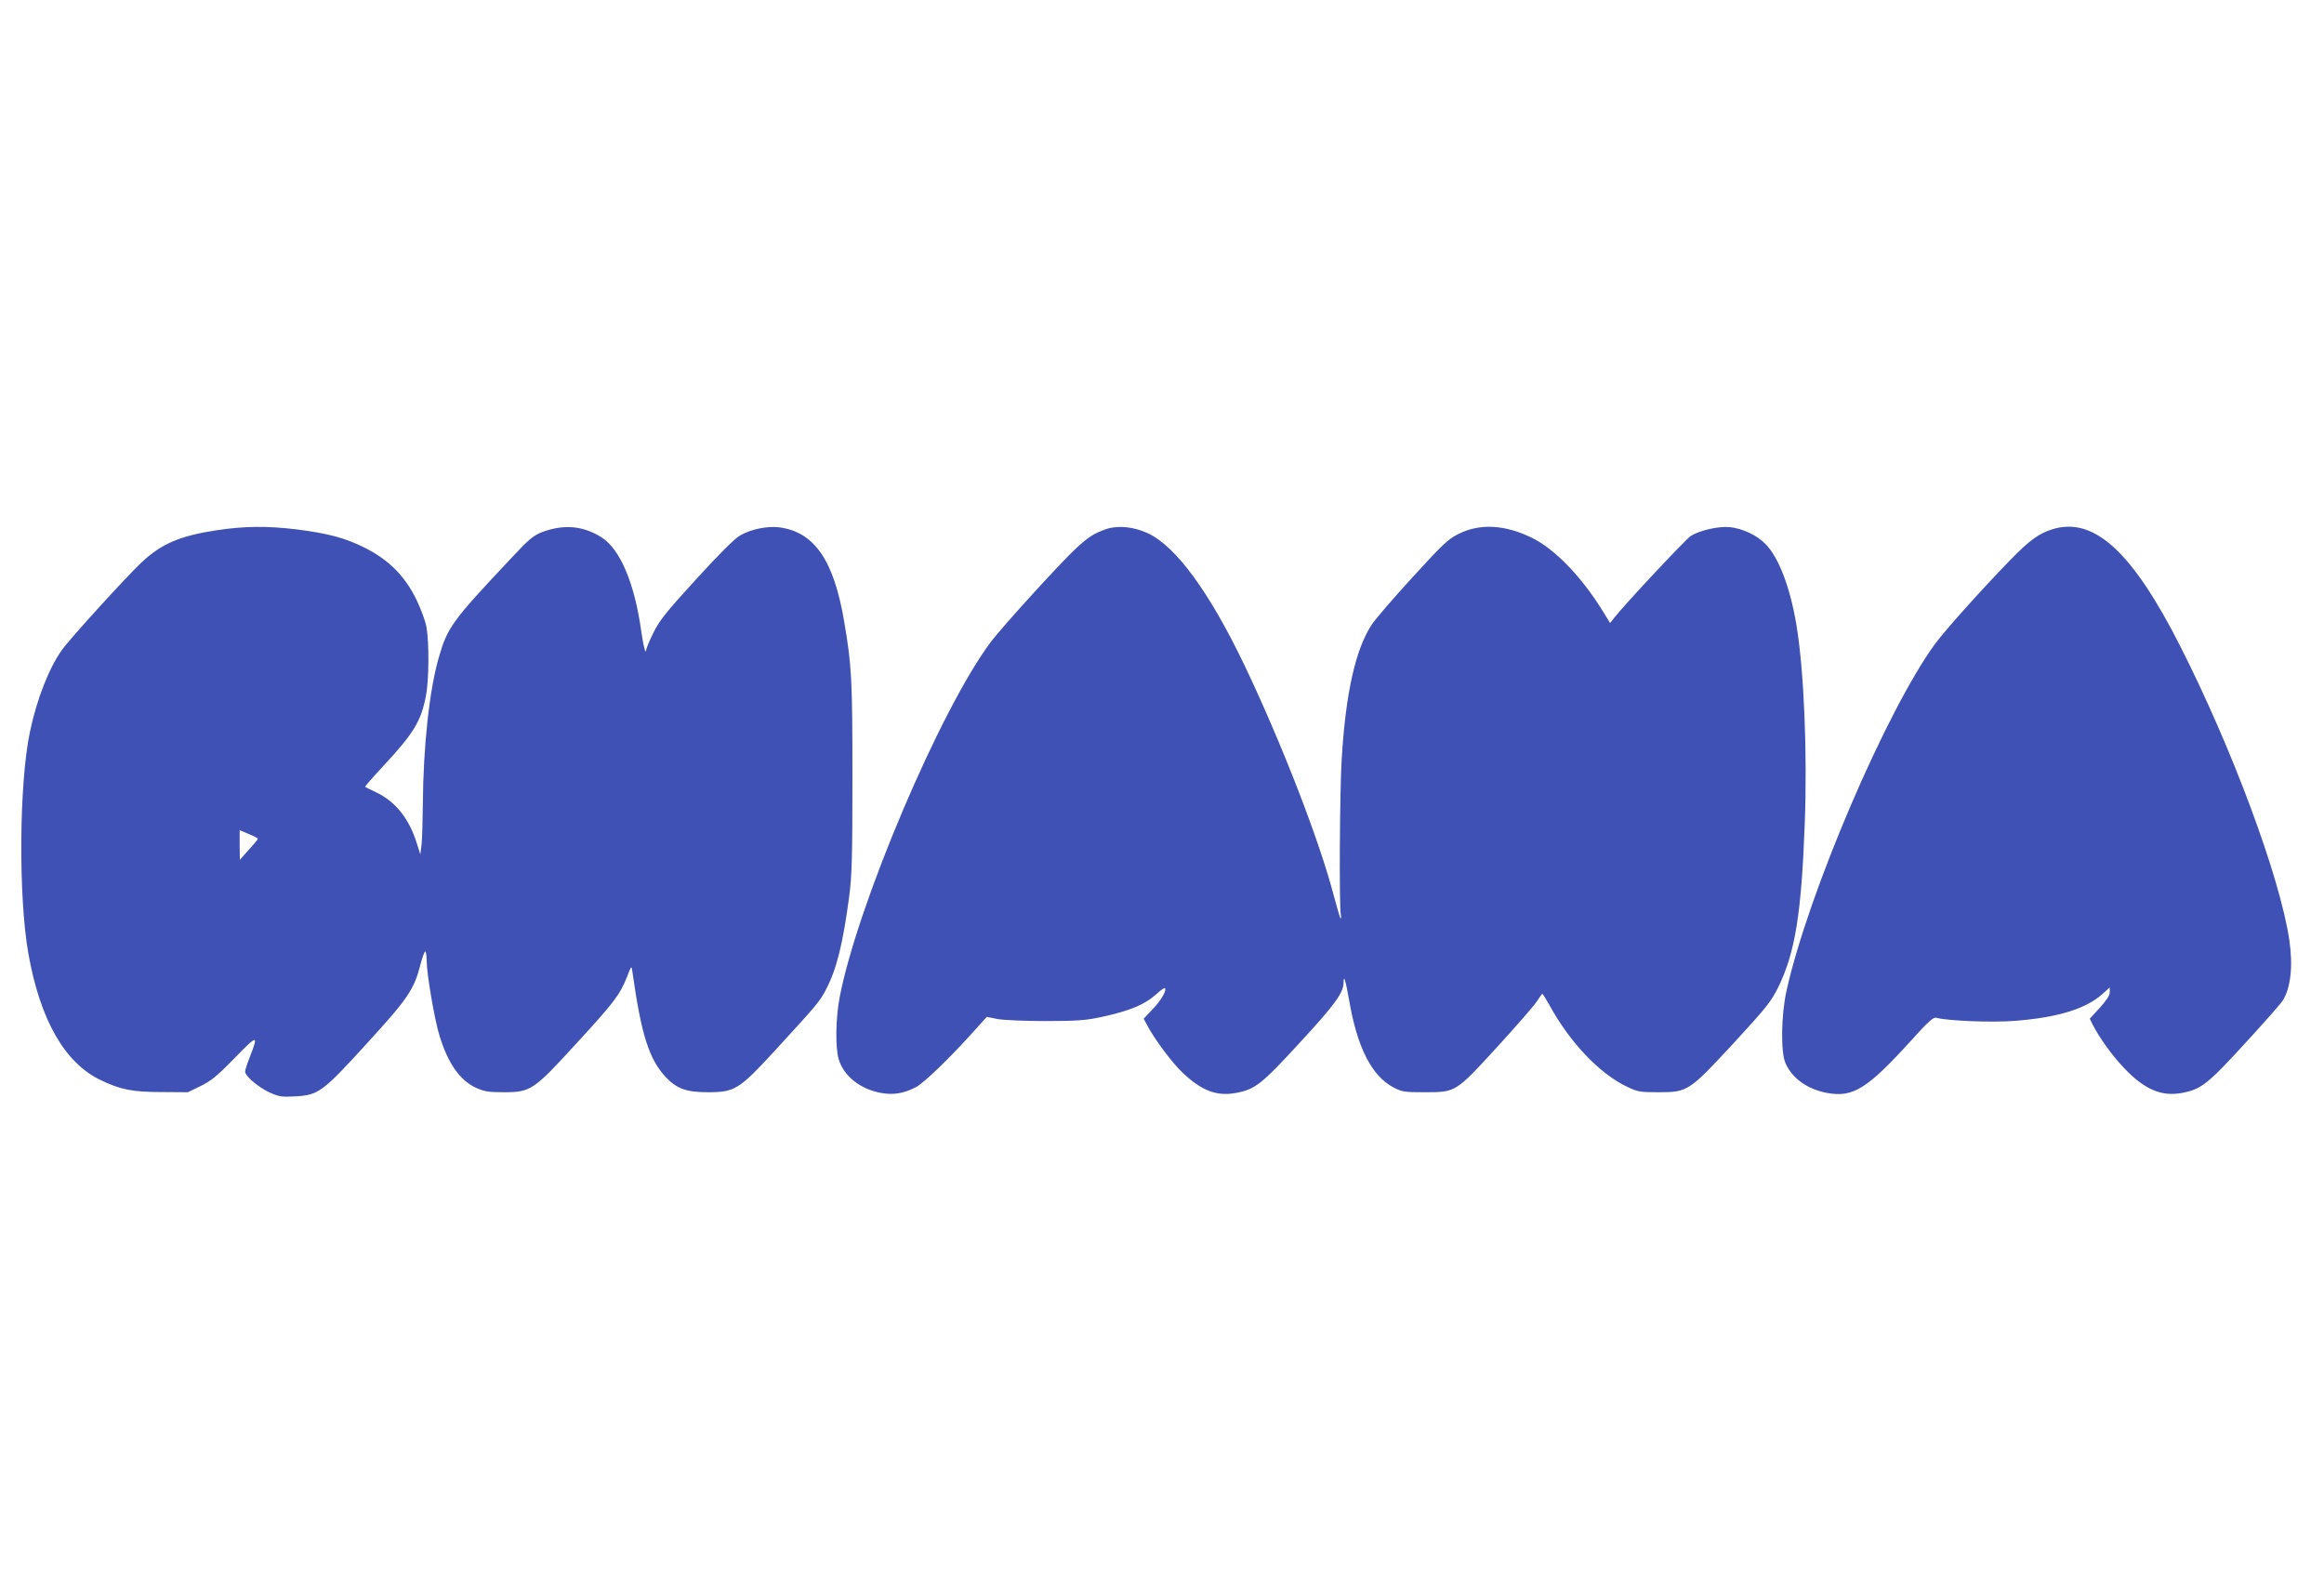<?xml version="1.0" standalone="no"?>
<!DOCTYPE svg PUBLIC "-//W3C//DTD SVG 20010904//EN"
 "http://www.w3.org/TR/2001/REC-SVG-20010904/DTD/svg10.dtd">
<svg version="1.0" xmlns="http://www.w3.org/2000/svg"
 width="1280pt" height="867pt" viewBox="0 0 1280 867"
 preserveAspectRatio="xMidYMid meet">
<g transform="translate(0,867) scale(0.1,-0.1)"
fill="#3f51b5" stroke="none">
<path d="M1194 5750 c-200 -30 -304 -74 -412 -175 -77 -71 -396 -421 -440
-483 -72 -100 -140 -274 -177 -452 -60 -283 -64 -907 -9 -1220 65 -367 200
-603 398 -698 110 -53 176 -66 336 -66 l145 -1 70 34 c57 28 92 56 188 155
128 131 132 131 81 0 -13 -33 -24 -67 -24 -75 0 -25 72 -86 134 -115 51 -23
67 -26 140 -22 130 7 152 23 397 292 226 247 260 297 295 435 10 39 22 71 26
71 4 0 8 -24 8 -52 0 -71 44 -327 71 -413 47 -153 113 -246 202 -286 44 -20
68 -24 152 -24 148 0 164 11 399 268 208 226 240 269 279 366 25 65 25 65 30
30 49 -347 91 -481 184 -581 61 -64 113 -83 233 -83 147 0 172 16 367 228 231
252 246 269 280 333 60 113 95 252 130 516 15 113 18 214 18 658 0 543 -4 614
-46 860 -57 336 -164 490 -357 516 -66 8 -156 -10 -216 -45 -29 -16 -117 -104
-242 -241 -167 -183 -202 -227 -235 -294 -22 -44 -39 -87 -40 -95 -1 -33 -17
26 -28 109 -37 261 -116 446 -218 511 -102 64 -207 73 -327 29 -48 -19 -72
-38 -179 -153 -317 -337 -343 -373 -390 -537 -52 -178 -86 -494 -88 -806 -1
-93 -4 -194 -7 -224 l-7 -55 -19 60 c-42 136 -117 230 -223 281 -32 15 -60 29
-62 31 -2 1 41 51 96 110 173 186 212 251 239 391 17 87 18 293 3 378 -5 32
-31 101 -56 153 -64 130 -152 218 -283 284 -109 55 -204 80 -380 102 -159 19
-284 18 -436 -5z m226 -1699 c0 -4 -22 -31 -50 -61 l-49 -55 -1 82 0 81 50
-21 c28 -11 50 -23 50 -26z"/>
<path d="M6095 5757 c-68 -23 -103 -45 -175 -113 -91 -86 -399 -425 -462 -508
-277 -368 -736 -1448 -834 -1961 -21 -112 -24 -274 -5 -337 27 -93 118 -166
234 -187 67 -12 124 -3 190 31 43 21 187 160 318 306 l74 82 60 -12 c35 -6
146 -11 265 -11 171 0 222 4 305 22 157 34 240 68 306 128 22 20 42 34 45 31
11 -12 -20 -66 -67 -115 l-50 -53 17 -32 c39 -76 140 -212 200 -268 105 -98
186 -128 291 -109 106 20 141 47 352 277 192 208 241 275 241 331 0 49 12 10
31 -99 44 -258 124 -415 243 -478 47 -25 60 -27 171 -27 174 0 171 -2 401 249
104 114 202 226 217 249 15 22 29 43 31 44 2 2 20 -27 41 -64 111 -203 275
-376 425 -447 60 -29 73 -31 175 -31 161 0 168 5 415 272 181 197 205 227 245
308 92 189 127 405 145 897 15 388 -4 849 -46 1098 -35 207 -96 368 -170 444
-46 48 -127 86 -197 93 -61 6 -163 -17 -214 -48 -28 -18 -360 -372 -423 -452
l-22 -28 -45 73 c-115 185 -261 335 -385 396 -149 73 -286 80 -402 23 -58 -28
-87 -55 -258 -242 -106 -116 -208 -234 -225 -262 -88 -137 -141 -375 -163
-732 -11 -168 -15 -818 -5 -864 2 -13 2 -21 -2 -18 -3 4 -18 55 -34 114 -79
307 -288 846 -494 1278 -193 403 -377 655 -532 728 -78 36 -163 45 -228 24z"/>
<path d="M11303 5755 c-74 -23 -126 -61 -233 -171 -161 -166 -358 -386 -413
-461 -267 -366 -698 -1371 -817 -1908 -30 -132 -33 -339 -6 -400 37 -84 121
-144 230 -164 143 -26 221 23 466 293 92 102 119 126 135 121 62 -17 304 -27
433 -17 237 19 391 66 483 149 l39 35 0 -26 c0 -18 -18 -45 -55 -86 l-55 -60
16 -33 c39 -75 107 -170 173 -239 111 -117 205 -158 318 -137 106 20 141 47
347 272 105 114 199 221 209 237 44 70 57 192 36 333 -51 346 -314 1053 -600
1617 -265 523 -477 717 -706 645z"/>
</g>
</svg>
